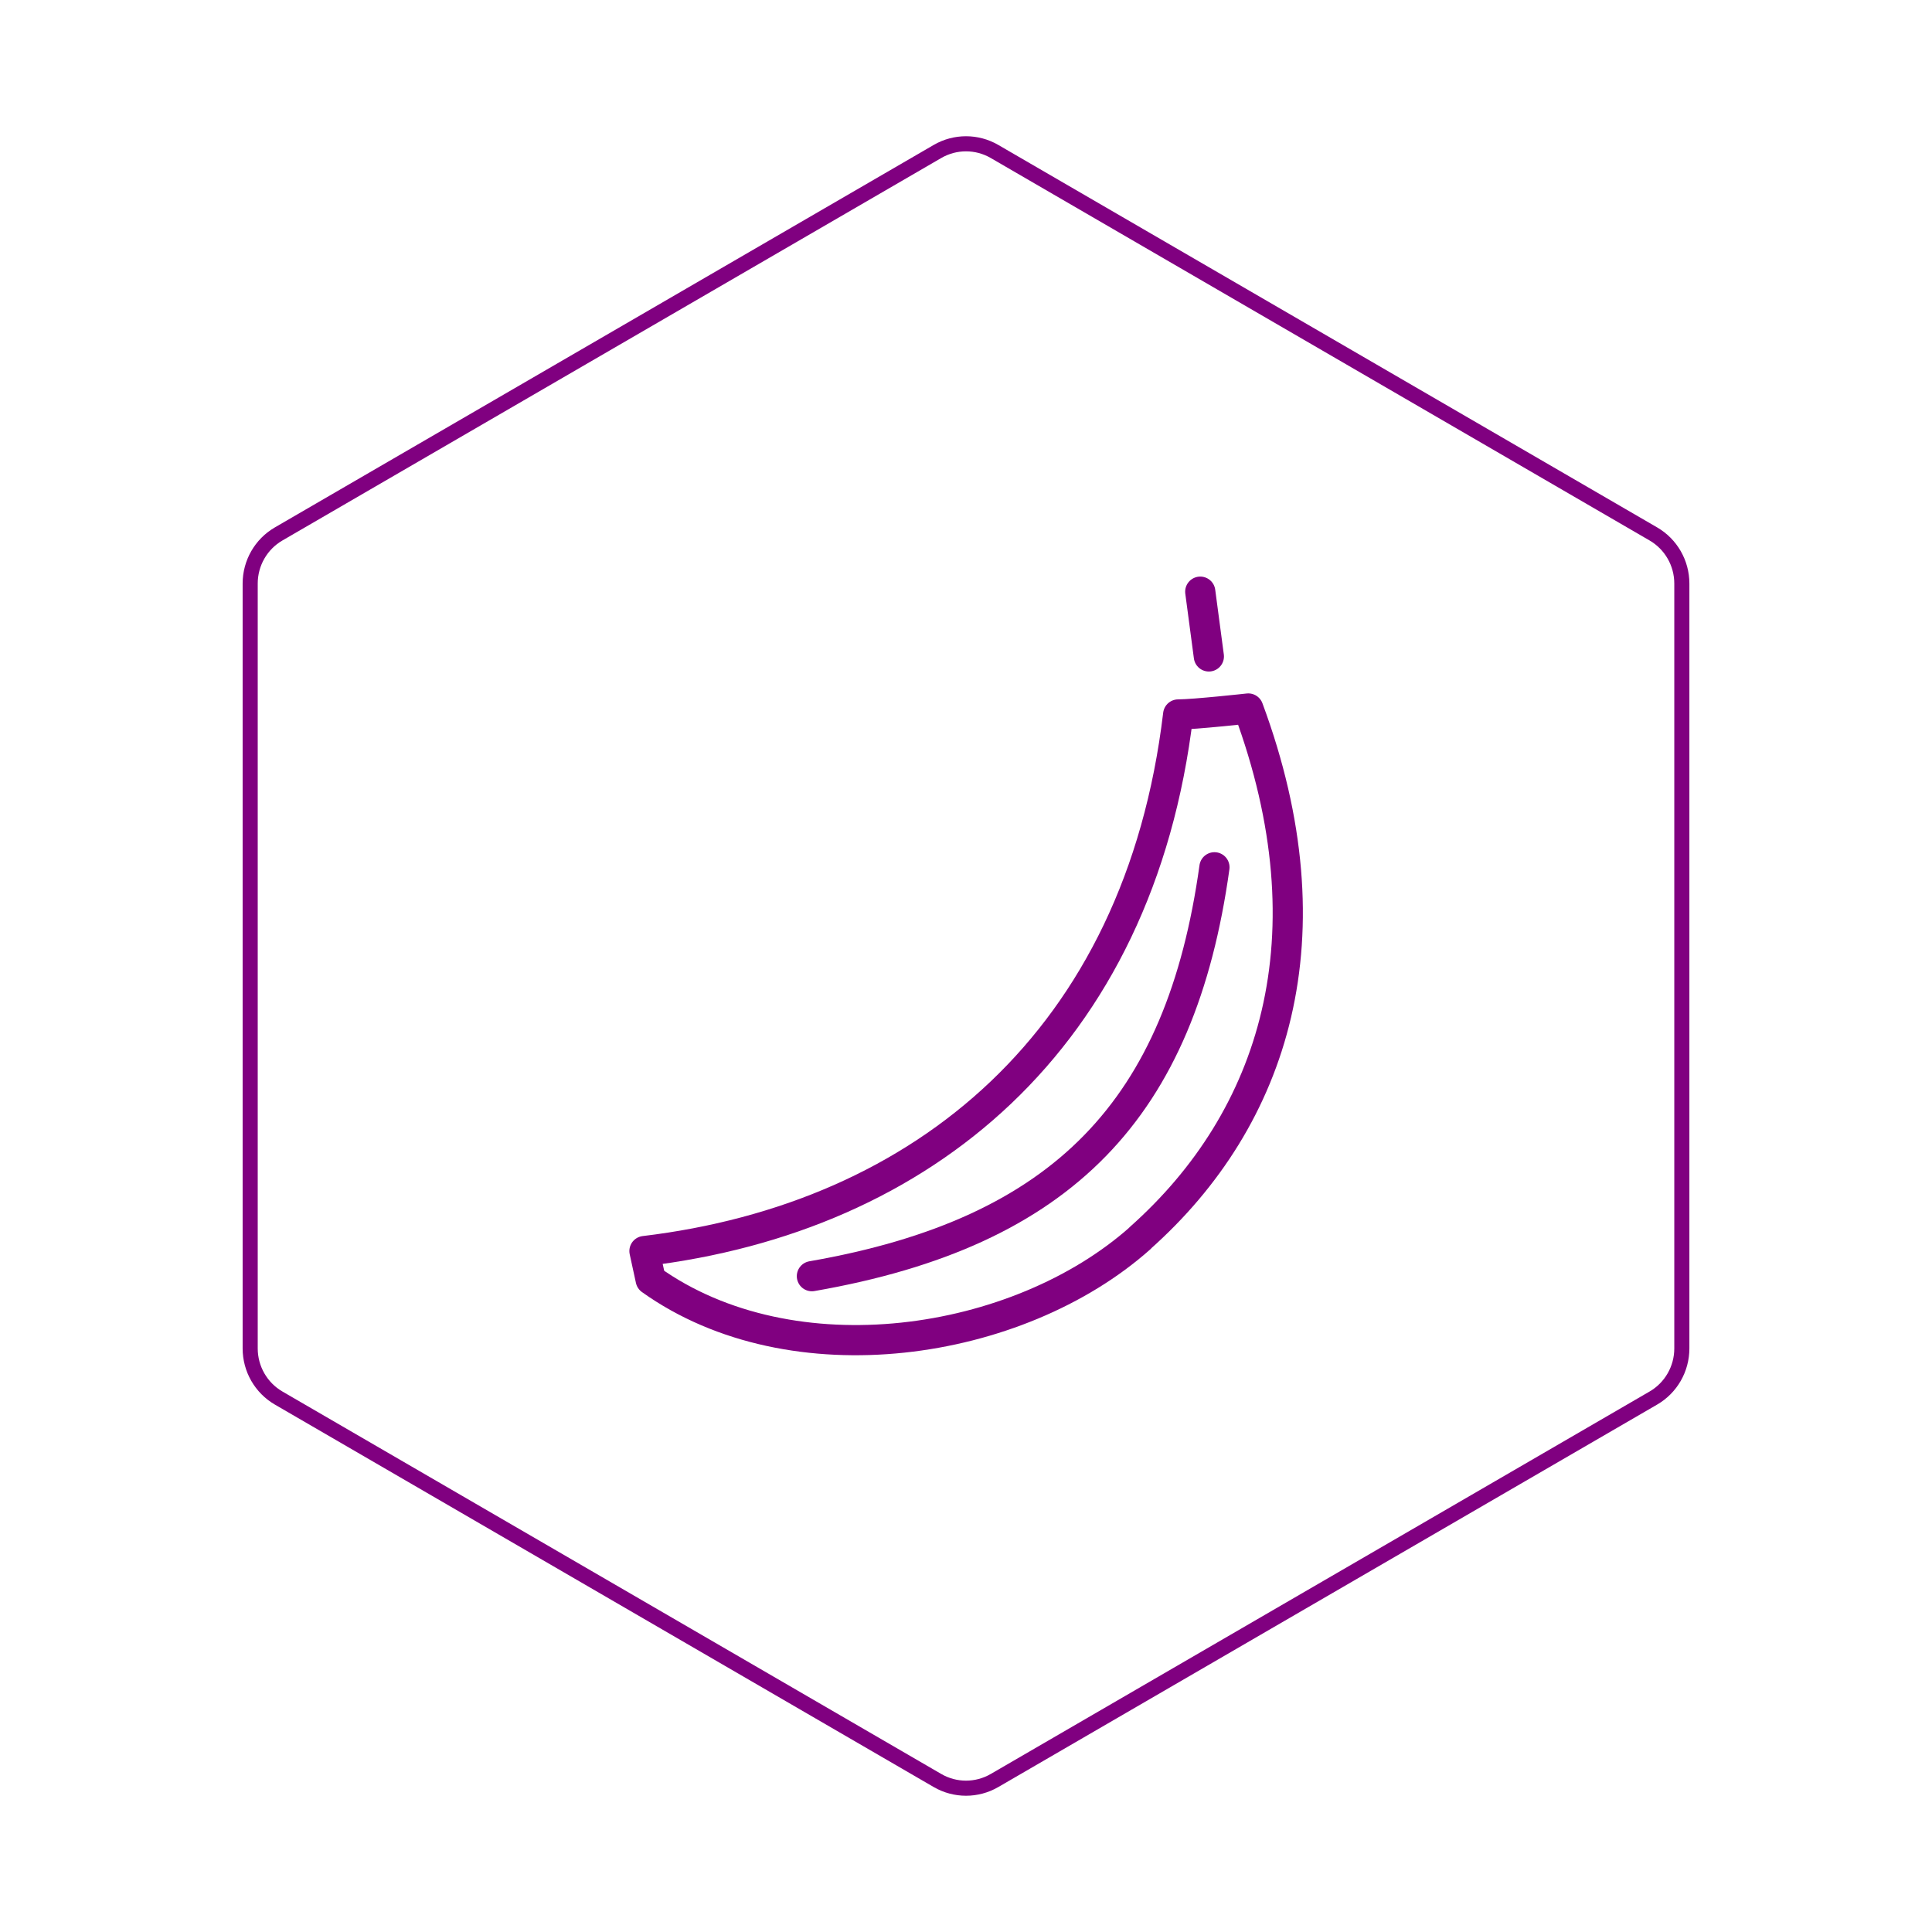 <svg id="hexo" viewBox="0 0 128 128" xmlns="http://www.w3.org/2000/svg">
  <g id="border">
    <path stroke="#800080" fill="none" stroke-width="1" d="m62.112,10.035c1.169,-0.678 2.608,-0.678 3.777,0l43.649,25.339c1.169,0.678 1.888,1.931 1.888,3.288l0,50.675c0,1.358 -0.719,2.611 -1.888,3.288l-43.649,25.339c-1.169,0.678 -2.608,0.678 -3.777,0l-43.649,-25.339c-1.169,-0.678 -1.888,-1.931 -1.888,-3.288l0,-50.675c0,-1.358 0.719,-2.611 1.888,-3.288l43.649,-25.339z" id="svg_1"/>
  </g>
  <svg id="emoji" x="28" y="28" viewBox="0 0 128 128" xmlns="http://www.w3.org/2000/svg">
  <g id="line">
    <line x1="52.09" x2="51.52" y1="15.49" y2="11.2" fill="none" stroke="#800080" stroke-linecap="round" stroke-linejoin="round" stroke-miterlimit="10" stroke-width="2"/>
    <path fill="none" stroke="#800080" stroke-linecap="round" stroke-linejoin="round" stroke-miterlimit="10" stroke-width="2" d="m25.79 56.55c16.7-2.905 24.45-11.14 26.67-27.09"/>
    <path fill="none" stroke="#800080" stroke-linecap="round" stroke-linejoin="round" stroke-miterlimit="10" stroke-width="2" d="m47.54 54.03c-8.106 7.212-23.05 9.45-32.43 2.757l-0.413-1.901c18.42-2.206 32.78-13.96 35.36-35.55 1.105-0.004 4.645-0.396 4.645-0.396 5.599 15.1 1.754 27.15-7.164 35.08z"/>
  </g>
</svg>
</svg>
